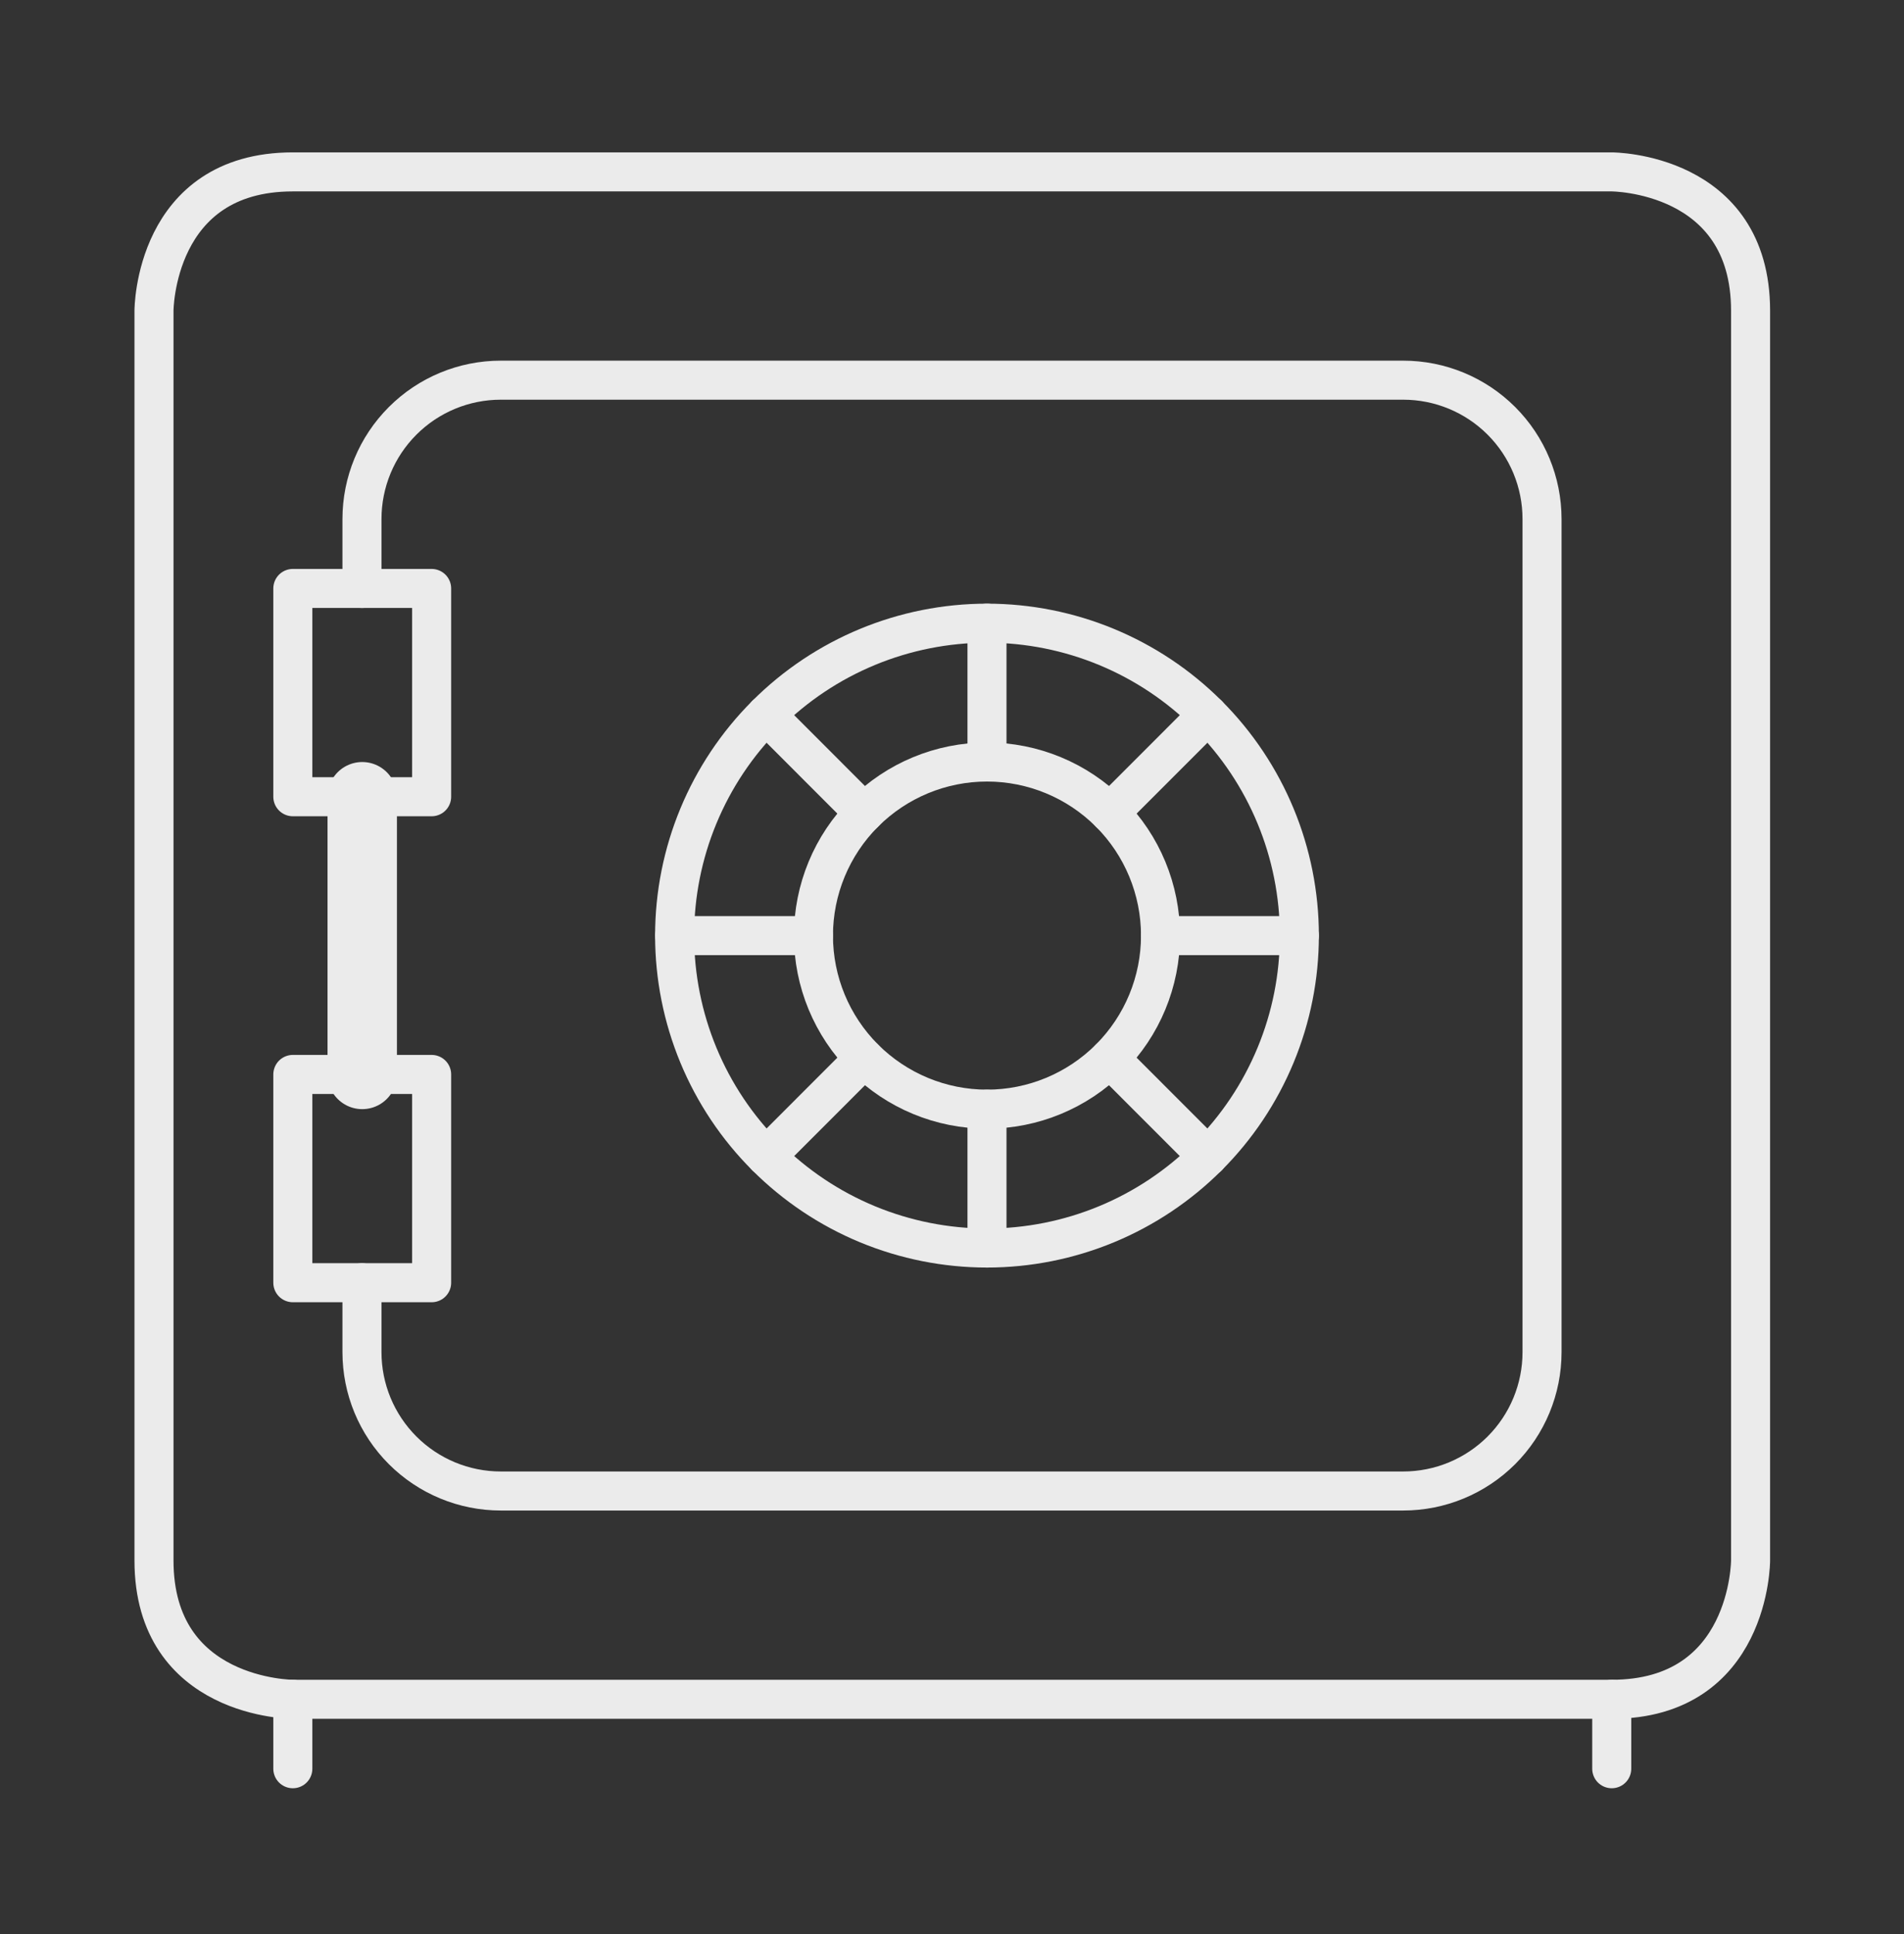 <svg width="64" height="65" viewBox="0 0 64 65" fill="none" xmlns="http://www.w3.org/2000/svg">
<rect x="0" y="0" width="64" height="65" fill="#333333" stroke="none"/>
<g clip-path="url(#clip0_20_5323)">
<path d="M9.843 5.777H54.176C54.176 5.777 58.843 5.777 58.843 10.444V52.444C58.843 52.444 58.843 57.11 54.176 57.11H9.843C9.843 57.11 5.176 57.11 5.176 52.444V10.444C5.176 10.444 5.176 5.777 9.843 5.777Z" stroke="#EBEBEB" stroke-width="1.312" stroke-linecap="round" stroke-linejoin="round"/>
<path d="M9.843 57.11V59.444" stroke="#EBEBEB" stroke-width="1.312" stroke-linecap="round" stroke-linejoin="round"/>
<path d="M54.176 57.11V59.444" stroke="#EBEBEB" stroke-width="1.312" stroke-linecap="round" stroke-linejoin="round"/>
<path d="M12.167 43.11V45.444C12.167 46.681 12.658 47.868 13.534 48.743C14.409 49.618 15.596 50.11 16.833 50.11H47.167C48.404 50.11 49.591 49.618 50.467 48.743C51.342 47.868 51.833 46.681 51.833 45.444V17.444C51.833 16.206 51.342 15.019 50.467 14.144C49.591 13.268 48.404 12.777 47.167 12.777H16.833C15.596 12.777 14.409 13.268 13.534 14.144C12.658 15.019 12.167 16.206 12.167 17.444V19.777" stroke="#EBEBEB" stroke-width="1.312" stroke-linecap="round" stroke-linejoin="round"/>
<path d="M12.176 26.777V36.11" stroke="#EBEBEB" stroke-width="2.333" stroke-linecap="round" stroke-linejoin="round"/>
<path d="M9.843 19.777H14.509V26.777H9.843V19.777Z" stroke="#EBEBEB" stroke-width="1.312" stroke-linecap="round" stroke-linejoin="round"/>
<path d="M9.843 36.11H14.509V43.11H9.843V36.11Z" stroke="#EBEBEB" stroke-width="1.312" stroke-linecap="round" stroke-linejoin="round"/>
<path d="M22.676 31.444C22.676 32.823 22.948 34.188 23.475 35.462C24.003 36.736 24.776 37.894 25.752 38.868C26.727 39.843 27.884 40.617 29.158 41.145C30.432 41.672 31.797 41.944 33.176 41.944C34.555 41.944 35.92 41.672 37.194 41.145C38.468 40.617 39.626 39.843 40.601 38.868C41.576 37.894 42.349 36.736 42.877 35.462C43.405 34.188 43.676 32.823 43.676 31.444C43.676 28.659 42.57 25.988 40.601 24.019C38.632 22.05 35.961 20.944 33.176 20.944C30.391 20.944 27.721 22.05 25.752 24.019C23.782 25.988 22.676 28.659 22.676 31.444Z" stroke="#EBEBEB" stroke-width="1.312" stroke-linecap="round" stroke-linejoin="round"/>
<path d="M27.343 31.444C27.343 32.991 27.957 34.474 29.051 35.569C30.145 36.662 31.629 37.277 33.176 37.277C34.723 37.277 36.207 36.662 37.301 35.569C38.395 34.474 39.009 32.991 39.009 31.444C39.009 29.897 38.395 28.413 37.301 27.319C36.207 26.225 34.723 25.61 33.176 25.61C31.629 25.61 30.145 26.225 29.051 27.319C27.957 28.413 27.343 29.897 27.343 31.444Z" stroke="#EBEBEB" stroke-width="1.312" stroke-linecap="round" stroke-linejoin="round"/>
<path d="M33.176 20.944V25.61" stroke="#EBEBEB" stroke-width="1.312" stroke-linecap="round" stroke-linejoin="round"/>
<path d="M25.752 24.019L29.051 27.321" stroke="#EBEBEB" stroke-width="1.312" stroke-linecap="round" stroke-linejoin="round"/>
<path d="M22.676 31.444H27.343" stroke="#EBEBEB" stroke-width="1.312" stroke-linecap="round" stroke-linejoin="round"/>
<path d="M25.752 38.869L29.051 35.569" stroke="#EBEBEB" stroke-width="1.312" stroke-linecap="round" stroke-linejoin="round"/>
<path d="M33.176 41.944V37.277" stroke="#EBEBEB" stroke-width="1.312" stroke-linecap="round" stroke-linejoin="round"/>
<path d="M40.601 38.871L37.301 35.569" stroke="#EBEBEB" stroke-width="1.312" stroke-linecap="round" stroke-linejoin="round"/>
<path d="M43.676 31.444H39.009" stroke="#EBEBEB" stroke-width="1.312" stroke-linecap="round" stroke-linejoin="round"/>
<path d="M40.601 24.019L37.301 27.321" stroke="#EBEBEB" stroke-width="1.312" stroke-linecap="round" stroke-linejoin="round"/>
</g>
<defs>
<clipPath id="clip0_20_5323">
<rect width="56" height="56" fill="white" transform="translate(4 4.61)"/>
</clipPath>
</defs>
</svg>
